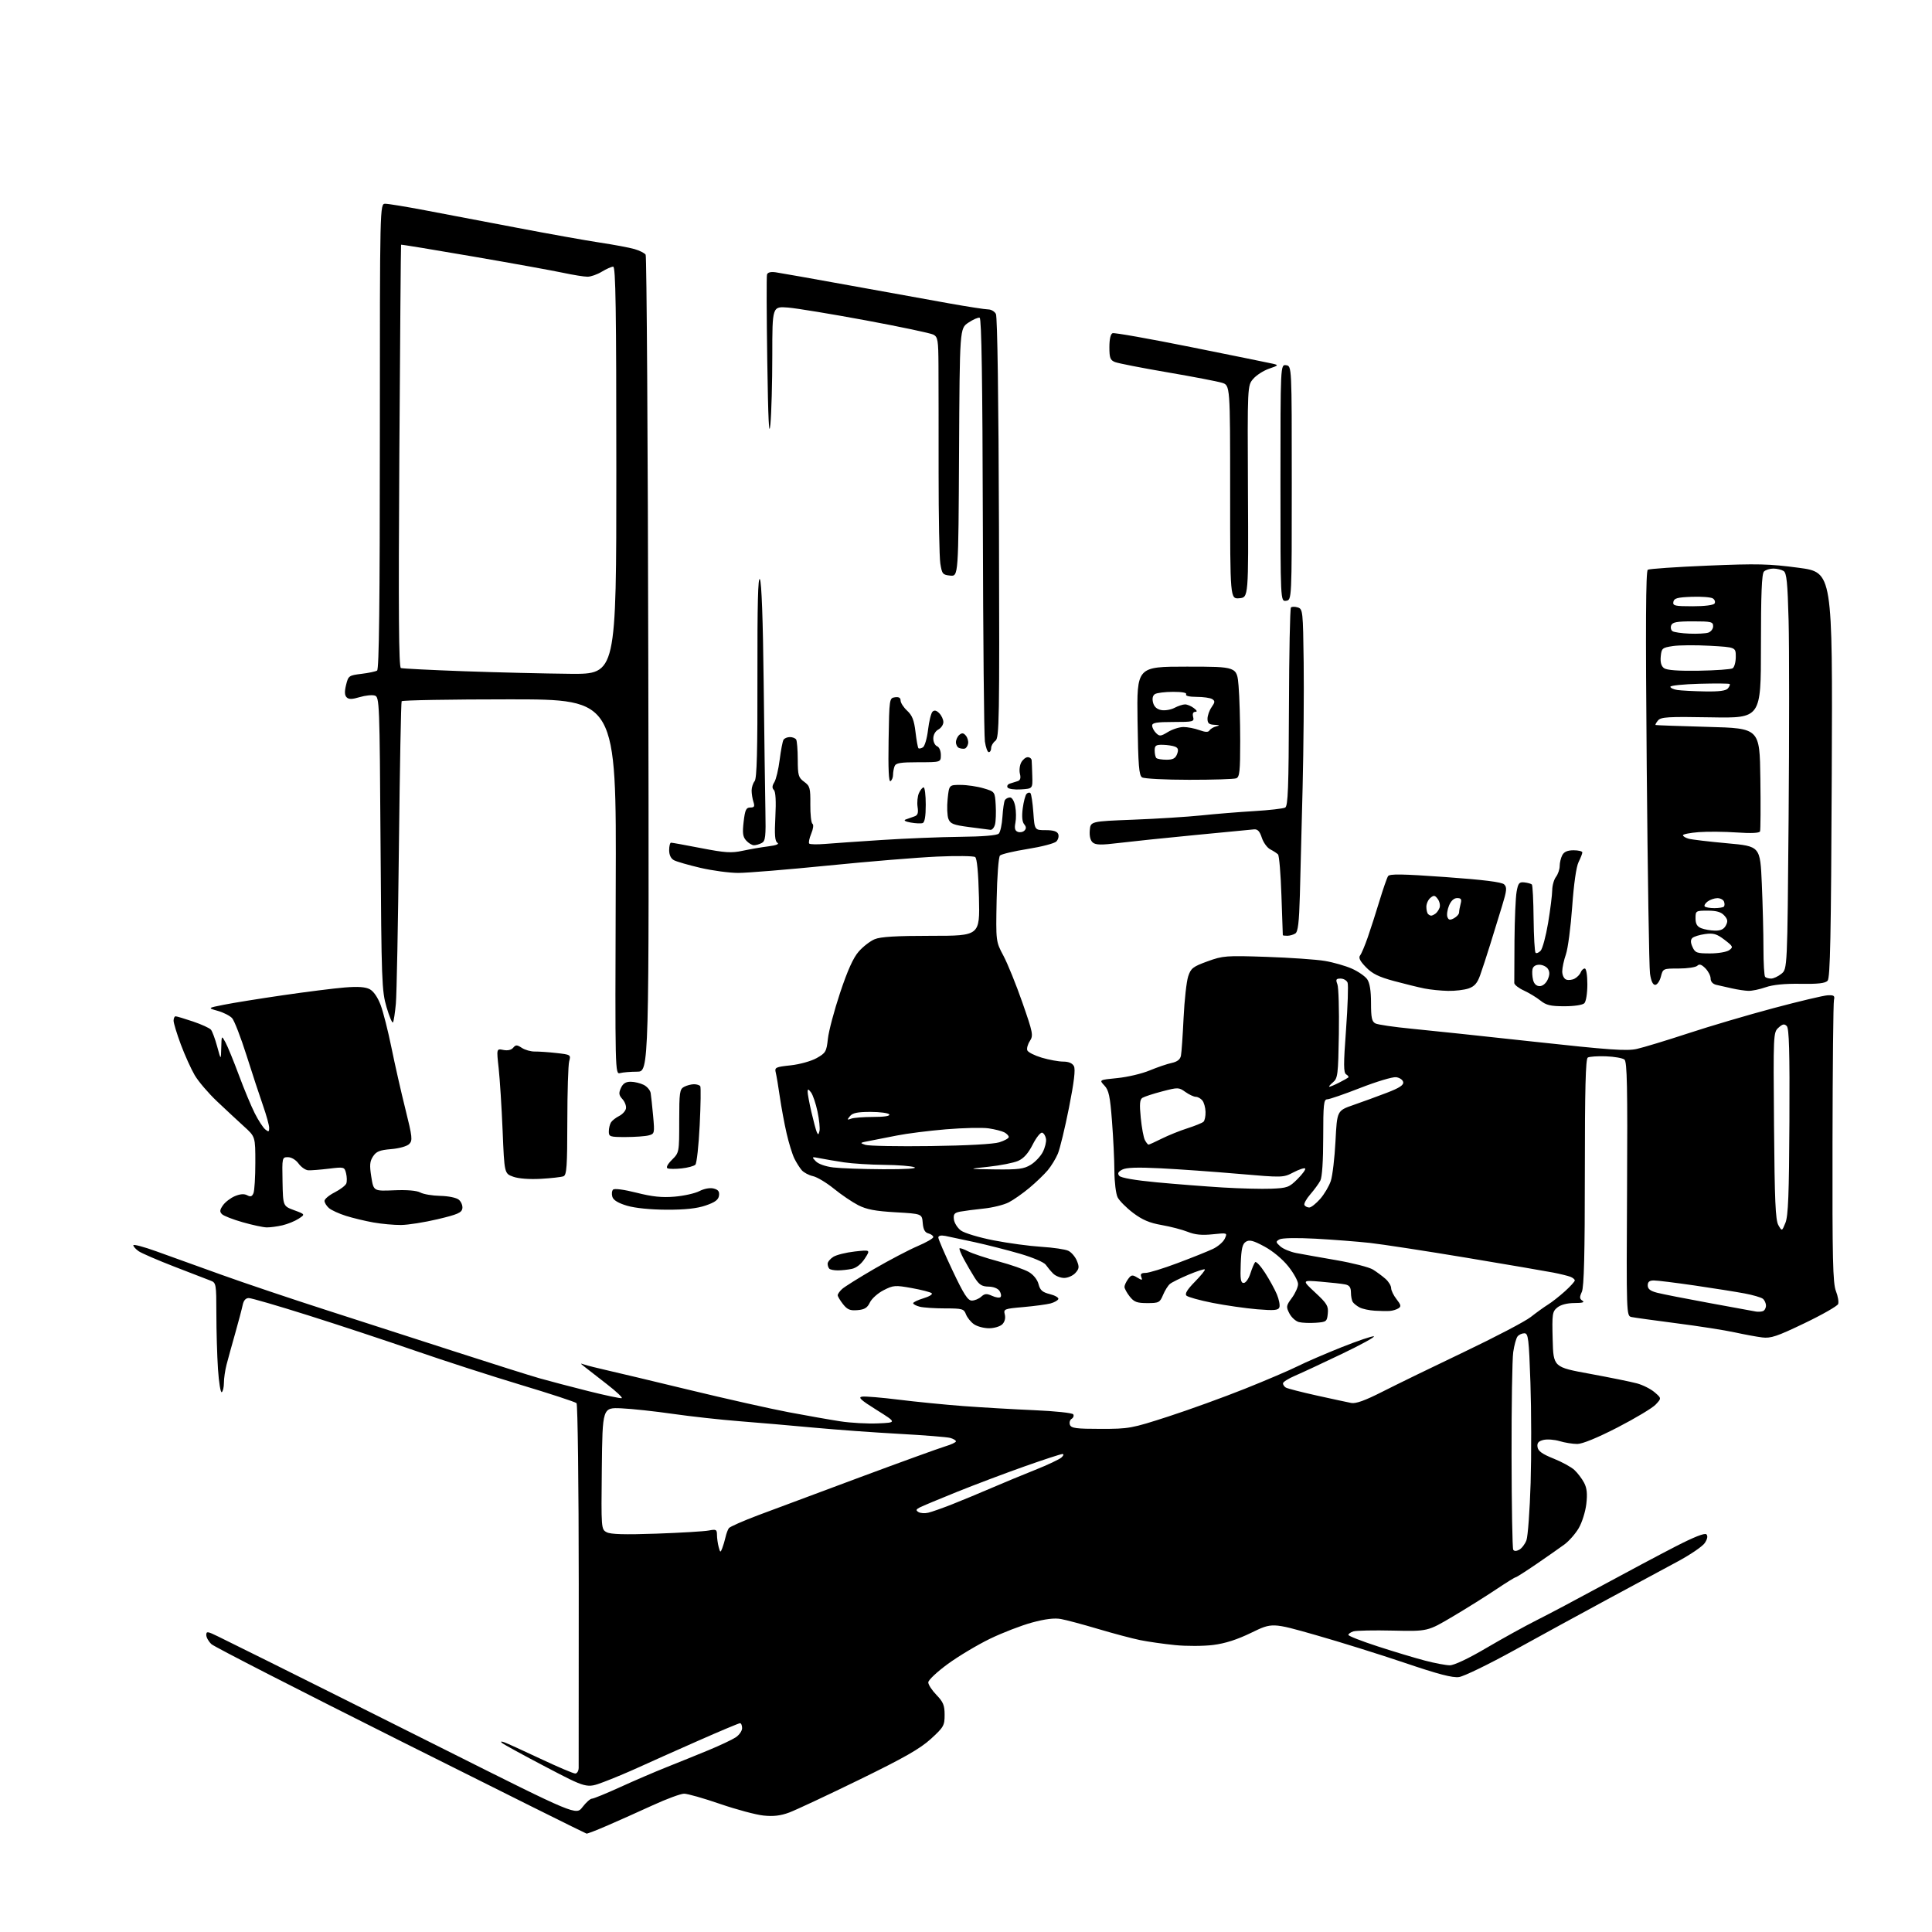 <?xml version="1.0" encoding="UTF-8" standalone="no"?>
<svg 
  version="1.1" 
  xmlns="http://www.w3.org/2000/svg" 
  xmlns:xlink="http://www.w3.org/1999/xlink" 
  xmlns:svg="http://www.w3.org/2000/svg"
  xmlns:rdf="http://www.w3.org/1999/02/22-rdf-syntax-ns#"
  xmlns:cc="http://creativecommons.org/ns#"
  xmlns:dc="http://purl.org/dc/elements/1.1/"
  viewBox="0 0 768 768"
  width="768"
  height="768"
>
<style>svg {background-color: white; }</style>"
<path stroke="none" fill="black" fill-rule="evenodd" d="M233.16,728.89C232.80,728.84 199.57,712.30 159.33,692.14C119.09,671.99 85.22,654.64 84.08,653.60C82.94,652.55 82.00,650.91 82.00,649.95C82.00,648.39 82.47,648.45 86.75,650.55C89.36,651.84 98.92,656.57 108.00,661.07C117.08,665.57 148.02,681.04 176.76,695.45C229.02,721.66 229.02,721.66 231.56,718.33C232.96,716.50 234.64,715.00 235.30,715.00C235.96,714.99 241.00,712.93 246.50,710.42C252.00,707.91 260.32,704.33 265.00,702.47C269.68,700.61 277.17,697.57 281.66,695.72C286.15,693.86 290.99,691.58 292.41,690.65C293.84,689.72 295.00,688.06 295.00,686.98C295.00,685.89 294.63,685.00 294.17,685.00C293.72,685.00 286.18,688.16 277.42,692.03C268.67,695.89 258.12,700.60 254.00,702.49C249.88,704.38 243.51,707.05 239.86,708.41C233.22,710.90 233.22,710.90 216.86,702.32C207.86,697.61 200.05,693.33 199.50,692.81C198.87,692.23 199.24,692.15 200.50,692.60C201.60,693.00 208.08,695.95 214.90,699.16C221.72,702.37 227.91,705.00 228.65,705.00C229.39,705.00 230.01,703.99 230.03,702.75C230.05,701.51 230.06,668.58 230.06,629.57C230.05,590.56 229.65,558.25 229.18,557.78C228.70,557.30 218.67,554.01 206.90,550.47C195.13,546.93 176.28,540.83 165.00,536.92C153.72,533.01 134.66,526.70 122.63,522.91C110.61,519.11 99.93,516.00 98.90,516.00C97.67,516.00 96.85,516.93 96.47,518.75C96.16,520.26 94.82,525.33 93.50,530.00C92.17,534.67 90.62,540.30 90.05,542.50C89.48,544.70 89.01,547.94 89.01,549.69C89.00,551.45 88.62,553.12 88.15,553.41C87.68,553.70 87.01,549.56 86.65,544.22C86.30,538.87 86.01,528.98 86.01,522.23C86.00,510.43 85.91,509.92 83.75,509.09C82.51,508.62 76.03,506.11 69.35,503.53C62.67,500.94 56.25,498.17 55.10,497.36C53.94,496.55 53.00,495.49 53.00,495.01C53.00,494.52 57.16,495.62 62.25,497.46C67.34,499.29 78.92,503.46 88.00,506.73C97.08,510.00 115.97,516.36 130.00,520.87C144.03,525.38 167.20,532.86 181.50,537.49C195.80,542.12 210.65,546.80 214.50,547.90C218.35,548.99 227.07,551.28 233.87,552.99C240.67,554.69 246.64,555.95 247.14,555.79C247.63,555.62 244.99,553.13 241.27,550.25C237.55,547.37 233.60,544.30 232.50,543.42C230.50,541.84 230.50,541.84 232.50,542.50C233.60,542.87 237.43,543.83 241.00,544.64C244.57,545.44 259.43,548.99 274.00,552.51C288.57,556.04 306.35,560.03 313.50,561.38C320.65,562.73 329.88,564.36 334.00,564.99C338.12,565.63 344.87,566.00 349.00,565.82C356.49,565.50 356.49,565.50 348.50,560.50C342.14,556.53 340.96,555.43 342.73,555.18C343.96,555.01 350.49,555.55 357.23,556.39C363.98,557.23 375.57,558.38 383.00,558.94C390.43,559.49 403.14,560.23 411.26,560.58C419.37,560.93 426.29,561.66 426.63,562.22C426.98,562.77 426.68,563.58 425.98,564.01C425.28,564.44 424.99,565.52 425.32,566.40C425.84,567.74 427.83,568.00 437.59,568.00C448.83,568.00 449.80,567.82 464.38,563.10C472.69,560.40 486.40,555.44 494.83,552.07C503.27,548.70 512.72,544.66 515.83,543.10C518.95,541.53 526.80,538.14 533.28,535.55C539.76,532.97 545.55,531.02 546.14,531.21C546.74,531.41 540.99,534.57 533.36,538.22C525.74,541.87 517.36,545.78 514.75,546.89C512.14,548.01 510.00,549.37 510.00,549.91C510.00,550.44 510.50,551.19 511.12,551.57C511.73,551.95 517.24,553.37 523.37,554.73C529.49,556.09 535.69,557.42 537.14,557.70C539.00,558.05 542.66,556.72 549.64,553.17C555.06,550.41 569.62,543.32 582.00,537.42C594.38,531.51 606.30,525.27 608.50,523.53C610.70,521.80 613.77,519.58 615.33,518.61C616.89,517.64 619.93,515.25 622.08,513.31C624.24,511.36 626.00,509.42 626.00,508.99C626.00,508.56 625.21,507.91 624.25,507.54C623.29,507.17 620.25,506.42 617.50,505.88C614.75,505.34 599.23,502.69 583.00,499.98C566.77,497.28 549.45,494.62 544.50,494.07C539.55,493.53 529.83,492.78 522.91,492.40C515.45,492.00 509.62,492.11 508.62,492.67C507.06,493.55 507.08,493.76 508.93,495.44C510.04,496.44 512.87,497.63 515.22,498.09C517.57,498.55 524.80,499.84 531.27,500.95C537.74,502.07 544.27,503.74 545.77,504.67C547.27,505.61 549.51,507.26 550.75,508.36C551.99,509.45 553.00,511.11 553.00,512.04C553.00,512.97 553.97,514.96 555.15,516.46C556.92,518.72 557.06,519.35 555.90,520.08C555.13,520.57 553.60,521.04 552.50,521.12C551.40,521.21 548.70,521.17 546.50,521.03C544.30,520.90 541.60,520.32 540.50,519.75C539.40,519.17 538.17,518.21 537.77,517.60C537.36,517.00 537.02,515.27 537.02,513.77C537.00,511.75 536.42,510.92 534.75,510.58C533.51,510.32 529.12,509.83 525.00,509.49C517.50,508.86 517.50,508.86 522.82,513.81C527.50,518.16 528.11,519.16 527.82,522.13C527.51,525.34 527.30,525.51 523.08,525.82C520.65,525.99 517.62,525.87 516.35,525.55C515.08,525.23 513.37,523.69 512.56,522.12C511.19,519.46 511.25,519.04 513.54,515.94C514.89,514.11 516.00,511.63 516.00,510.44C516.00,509.24 514.25,506.06 512.10,503.38C509.80,500.50 505.91,497.27 502.61,495.50C498.17,493.11 496.67,492.73 495.26,493.61C493.88,494.47 493.44,496.35 493.21,502.36C492.97,508.53 493.20,510.00 494.38,510.00C495.19,510.00 496.38,508.33 497.04,506.25C497.70,504.19 498.56,502.15 498.94,501.73C499.32,501.31 501.08,503.18 502.83,505.89C504.59,508.60 506.72,512.49 507.58,514.53C508.43,516.57 508.87,518.89 508.57,519.69C508.11,520.87 506.50,521.01 499.75,520.46C495.21,520.08 487.26,518.94 482.09,517.93C476.91,516.91 472.20,515.60 471.63,515.03C470.91,514.31 471.94,512.62 474.98,509.52C477.40,507.06 479.18,504.85 478.94,504.61C478.70,504.37 475.80,505.31 472.50,506.69C469.20,508.08 465.87,509.73 465.10,510.36C464.32,510.98 463.08,512.96 462.33,514.75C461.06,517.79 460.66,518.00 456.06,518.00C451.94,518.00 450.81,517.57 449.07,515.37C447.93,513.92 447.00,512.20 447.00,511.56C447.00,510.91 447.65,509.51 448.44,508.44C449.70,506.73 450.14,506.66 452.08,507.85C454.02,509.03 454.22,509.00 453.68,507.60C453.22,506.42 453.67,506.00 455.40,506.00C456.68,506.00 462.42,504.24 468.15,502.08C473.89,499.93 480.21,497.39 482.19,496.45C484.18,495.50 486.29,493.67 486.87,492.38C487.94,490.04 487.94,490.04 482.04,490.65C477.77,491.10 475.03,490.83 472.16,489.68C469.98,488.81 465.30,487.59 461.76,486.97C456.97,486.14 454.09,484.91 450.43,482.15C447.74,480.11 444.97,477.33 444.28,475.97C443.59,474.61 443.01,469.90 442.99,465.50C442.97,461.10 442.54,452.16 442.03,445.63C441.27,435.71 440.77,433.38 439.01,431.51C436.90,429.27 436.90,429.27 444.18,428.55C448.18,428.16 453.94,426.80 456.98,425.53C460.01,424.27 463.96,422.92 465.75,422.54C467.98,422.06 469.14,421.16 469.44,419.67C469.68,418.48 470.16,411.73 470.49,404.67C470.83,397.61 471.65,390.19 472.31,388.17C473.38,384.89 474.18,384.27 480.00,382.15C486.17,379.91 487.35,379.82 503.50,380.37C512.85,380.69 523.26,381.41 526.63,381.98C530.00,382.54 534.82,383.92 537.34,385.03C539.87,386.15 542.62,388.05 543.47,389.25C544.50,390.73 545.00,393.80 545.00,398.69C545.00,404.58 545.33,406.10 546.75,406.83C547.71,407.32 554.12,408.26 561.00,408.92C567.88,409.58 589.78,411.90 609.68,414.08C639.71,417.37 646.68,417.86 650.68,416.96C653.33,416.37 662.48,413.59 671.00,410.79C679.52,407.98 694.83,403.46 705.00,400.75C715.17,398.03 724.85,395.74 726.50,395.65C729.02,395.52 729.42,395.82 729.03,397.50C728.76,398.60 728.50,424.25 728.45,454.50C728.36,500.44 728.59,510.11 729.80,513.20C730.60,515.23 731.00,517.56 730.69,518.37C730.38,519.18 724.36,522.62 717.31,526.00C706.40,531.24 703.91,532.08 700.50,531.65C698.30,531.38 693.35,530.46 689.50,529.62C685.65,528.78 675.30,527.16 666.50,526.03C657.70,524.89 649.60,523.77 648.50,523.53C646.53,523.09 646.50,522.39 646.78,472.69C647.00,432.17 646.80,422.08 645.75,421.20C645.03,420.61 641.71,420.02 638.38,419.90C635.05,419.78 631.80,420.01 631.16,420.40C630.31,420.93 630.00,433.02 630.00,466.01C630.00,498.66 629.67,511.62 628.81,513.52C627.83,515.66 627.88,516.31 629.06,517.06C630.05,517.68 629.05,517.97 625.86,517.98C622.95,517.99 620.42,518.65 619.07,519.75C617.07,521.38 616.94,522.27 617.21,532.48C617.50,543.46 617.50,543.46 632.00,546.11C639.98,547.58 648.41,549.29 650.73,549.92C653.06,550.55 656.21,552.14 657.73,553.45C660.50,555.83 660.50,555.83 658.16,558.33C656.87,559.71 650.05,563.79 643.02,567.42C634.99,571.55 629.02,574.00 626.98,574.00C625.19,574.00 622.03,573.49 619.96,572.87C617.88,572.25 614.99,572.04 613.53,572.40C611.52,572.91 610.95,573.60 611.19,575.23C611.42,576.82 613.06,578.01 617.50,579.78C620.80,581.09 624.56,583.14 625.85,584.34C627.13,585.53 628.87,587.82 629.71,589.43C630.83,591.57 631.06,593.84 630.58,597.90C630.22,600.95 628.87,605.26 627.56,607.47C626.26,609.69 623.71,612.59 621.90,613.93C620.09,615.26 615.11,618.75 610.83,621.68C606.56,624.60 602.80,627.00 602.48,627.00C602.17,627.00 598.67,629.17 594.70,631.83C590.74,634.49 583.01,639.33 577.52,642.58C567.54,648.50 567.54,648.50 553.76,648.19C546.18,648.01 539.08,648.16 537.99,648.50C536.89,648.85 536.00,649.48 536.00,649.90C536.00,650.33 541.29,652.39 547.75,654.49C554.21,656.59 562.65,659.13 566.50,660.13C570.35,661.14 574.77,661.97 576.31,661.98C578.02,661.99 583.74,659.29 590.81,655.12C597.24,651.34 606.26,646.36 610.86,644.05C615.46,641.75 627.16,635.55 636.86,630.28C646.56,625.01 659.64,618.05 665.92,614.82C673.36,610.99 677.68,609.28 678.32,609.92C678.96,610.56 678.74,611.75 677.69,613.35C676.81,614.70 671.90,618.04 666.79,620.78C661.68,623.52 649.17,630.25 639.00,635.75C628.83,641.25 612.17,650.34 602.00,655.96C591.83,661.57 581.92,666.38 580.00,666.65C577.43,667.02 571.73,665.53 558.50,661.04C548.60,657.69 532.67,652.71 523.09,649.98C505.69,645.02 505.69,645.02 497.45,649.02C491.80,651.77 487.03,653.30 482.25,653.90C478.42,654.38 471.61,654.41 467.11,653.95C462.62,653.50 456.37,652.61 453.22,651.97C450.07,651.33 442.55,649.33 436.50,647.53C430.45,645.73 423.80,643.95 421.72,643.58C419.15,643.11 415.46,643.57 410.22,644.99C405.97,646.15 398.45,649.05 393.50,651.45C388.55,653.85 381.01,658.36 376.75,661.47C372.49,664.59 369.00,667.87 369.00,668.77C369.00,669.67 370.46,671.91 372.25,673.76C374.95,676.55 375.50,677.88 375.50,681.68C375.50,685.95 375.13,686.59 370.00,691.27C365.73,695.16 359.36,698.78 341.50,707.50C328.85,713.67 316.36,719.52 313.74,720.50C310.32,721.78 307.45,722.12 303.53,721.71C300.53,721.41 292.74,719.32 286.22,717.08C279.70,714.83 273.27,713.01 271.94,713.02C270.60,713.02 265.00,715.09 259.50,717.61C254.00,720.13 245.97,723.72 241.66,725.59C237.35,727.47 233.53,728.95 233.16,728.89zM287.10,615.45C287.52,614.38 288.11,612.38 288.42,611.00C288.73,609.62 289.32,608.03 289.74,607.46C290.16,606.89 295.45,604.56 301.50,602.28C307.55,600.00 325.77,593.20 342.00,587.18C358.23,581.15 373.41,575.65 375.75,574.95C378.09,574.25 380.00,573.36 380.00,572.96C380.00,572.56 378.99,571.95 377.75,571.60C376.51,571.25 367.40,570.52 357.50,569.98C347.60,569.44 332.30,568.33 323.50,567.51C314.70,566.69 301.43,565.54 294.00,564.96C286.57,564.38 274.65,563.07 267.50,562.04C260.35,561.01 251.12,560.01 247.00,559.83C239.50,559.50 239.50,559.50 239.23,583.71C238.97,607.73 238.98,607.92 241.16,609.09C242.73,609.93 248.33,610.09 260.93,609.65C270.59,609.31 279.96,608.75 281.75,608.40C284.68,607.84 285.00,608.01 285.01,610.14C285.02,611.44 285.32,613.60 285.68,614.95C286.29,617.23 286.39,617.26 287.10,615.45zM603.92,616.04C604.91,615.51 606.20,613.82 606.78,612.29C607.36,610.75 608.11,600.48 608.45,589.45C608.78,578.43 608.74,560.54 608.37,549.70C607.76,532.00 607.51,530.00 605.97,530.00C605.02,530.00 603.80,530.56 603.25,531.25C602.70,531.94 601.93,534.74 601.53,537.49C601.13,540.23 600.83,558.81 600.87,578.78C600.90,598.74 601.20,615.51 601.53,616.04C601.91,616.66 602.77,616.66 603.92,616.04zM368.99,601.33C370.37,601.01 374.65,599.50 378.50,597.98C382.35,596.46 389.32,593.57 394.00,591.55C398.68,589.53 406.55,586.27 411.50,584.30C416.45,582.33 421.16,580.10 421.96,579.36C422.83,578.56 422.97,578.00 422.31,578.00C421.69,578.00 414.95,580.20 407.34,582.89C399.73,585.58 387.65,590.13 380.50,593.01C373.35,595.89 366.65,598.69 365.61,599.23C364.10,600.02 364.00,600.38 365.11,601.07C365.86,601.53 367.61,601.65 368.99,601.33zM393.15,528.00C391.11,528.00 388.42,527.28 387.16,526.40C385.90,525.52 384.47,523.74 383.98,522.45C383.16,520.29 382.53,520.11 375.69,520.11C371.62,520.11 367.10,519.81 365.65,519.45C364.19,519.08 363.00,518.45 363.00,518.05C363.00,517.65 364.86,516.76 367.12,516.08C369.39,515.40 370.85,514.50 370.37,514.08C369.89,513.65 366.33,512.73 362.45,512.03C355.85,510.84 355.14,510.89 351.26,512.87C348.98,514.03 346.53,516.22 345.80,517.74C344.78,519.89 343.68,520.57 340.86,520.80C337.91,521.05 336.83,520.60 335.11,518.42C333.95,516.94 333.00,515.34 333.00,514.87C333.00,514.39 333.79,513.28 334.75,512.40C335.71,511.52 341.45,507.93 347.50,504.41C353.55,500.90 361.31,496.83 364.75,495.36C368.19,493.90 371.00,492.28 371.00,491.76C371.00,491.24 370.12,490.58 369.05,490.30C367.66,489.94 367.02,488.77 366.80,486.15C366.50,482.50 366.50,482.50 356.00,481.90C347.96,481.44 344.48,480.78 341.15,479.08C338.75,477.85 334.40,474.90 331.48,472.52C328.55,470.14 324.82,467.90 323.18,467.54C321.55,467.18 319.54,466.12 318.72,465.19C317.91,464.26 316.57,462.15 315.76,460.50C314.95,458.85 313.56,454.35 312.68,450.50C311.79,446.65 310.59,440.12 309.99,436.00C309.40,431.88 308.67,427.53 308.37,426.34C307.87,424.34 308.31,424.13 314.28,423.49C317.88,423.10 322.44,421.83 324.61,420.62C328.23,418.59 328.54,418.05 329.10,412.94C329.42,409.91 331.61,401.67 333.96,394.62C336.93,385.72 339.18,380.72 341.35,378.26C343.06,376.30 345.92,374.09 347.70,373.35C350.04,372.37 356.29,372.00 370.22,372.00C389.51,372.00 389.51,372.00 389.15,356.75C388.91,346.88 388.38,341.21 387.64,340.69C387.01,340.25 380.20,340.16 372.50,340.51C364.80,340.85 345.31,342.45 329.18,344.07C313.06,345.68 296.99,347.00 293.47,347.00C289.96,347.00 283.20,346.09 278.45,344.99C273.71,343.88 268.97,342.52 267.91,341.95C266.69,341.30 266.00,339.86 266.00,337.96C266.00,336.33 266.34,334.99 266.75,334.98C267.16,334.97 272.55,335.95 278.73,337.15C288.29,339.00 290.75,339.16 295.23,338.19C298.13,337.57 302.71,336.78 305.42,336.44C308.53,336.05 309.86,335.53 309.03,335.02C308.04,334.40 307.84,331.89 308.22,324.66C308.54,318.49 308.33,314.73 307.63,314.03C306.86,313.26 306.91,312.38 307.81,310.94C308.50,309.83 309.45,305.82 309.93,302.03C310.41,298.24 311.09,294.66 311.46,294.07C311.82,293.48 312.96,293.00 314.00,293.00C315.04,293.00 316.15,293.44 316.49,293.98C316.82,294.52 317.11,298.11 317.12,301.95C317.14,308.25 317.39,309.11 319.66,310.77C321.97,312.45 322.18,313.23 322.12,319.76C322.08,323.70 322.46,327.17 322.97,327.48C323.49,327.80 323.28,329.48 322.48,331.39C321.71,333.24 321.35,335.01 321.68,335.34C322.01,335.67 324.80,335.73 327.89,335.48C330.97,335.22 341.15,334.52 350.50,333.91C359.85,333.30 373.89,332.73 381.70,332.65C390.69,332.56 396.31,332.09 397.03,331.37C397.64,330.76 398.30,327.74 398.49,324.67C398.68,321.59 399.12,318.61 399.47,318.04C399.83,317.47 400.75,317.00 401.51,317.00C402.32,317.00 403.19,318.49 403.57,320.54C403.94,322.48 403.97,325.42 403.64,327.07C403.20,329.26 403.46,330.24 404.58,330.67C405.44,331.00 406.63,330.77 407.22,330.18C408.01,329.39 407.98,328.68 407.12,327.64C406.33,326.70 406.14,324.52 406.55,321.35C406.90,318.68 407.59,316.08 408.08,315.57C408.57,315.05 409.26,314.92 409.61,315.28C409.97,315.64 410.49,319.09 410.77,322.96C411.27,330.00 411.27,330.00 415.67,330.00C418.75,330.00 420.24,330.47 420.67,331.58C421.00,332.45 420.65,333.77 419.89,334.52C419.12,335.27 414.00,336.61 408.51,337.48C403.01,338.36 398.06,339.53 397.51,340.09C396.94,340.66 396.36,348.30 396.18,357.68C395.86,374.26 395.86,374.26 398.89,379.94C400.55,383.06 403.94,391.43 406.42,398.54C410.63,410.61 410.82,411.62 409.39,413.81C408.54,415.11 408.08,416.78 408.37,417.53C408.66,418.28 411.25,419.59 414.13,420.45C417.01,421.30 420.84,422.00 422.65,422.00C424.79,422.00 426.27,422.63 426.89,423.80C427.57,425.06 426.98,430.01 424.94,440.31C423.33,448.41 421.34,456.64 420.52,458.60C419.70,460.57 417.88,463.54 416.48,465.21C415.07,466.88 411.81,470.02 409.21,472.19C406.62,474.36 402.93,476.95 401.00,477.95C399.07,478.95 394.57,480.07 391.00,480.43C387.43,480.80 383.24,481.35 381.69,481.64C379.37,482.09 378.94,482.63 379.19,484.74C379.36,486.15 380.62,488.14 382.00,489.16C383.38,490.18 389.23,491.94 395.00,493.06C400.77,494.19 409.32,495.34 414.00,495.63C418.68,495.92 423.48,496.63 424.68,497.21C425.89,497.79 427.41,499.57 428.07,501.16C429.08,503.62 429.00,504.35 427.48,506.03C426.49,507.11 424.49,508.00 423.02,508.00C421.55,508.00 419.58,507.21 418.63,506.25C417.68,505.29 416.37,503.71 415.70,502.75C415.03,501.78 410.54,499.86 405.50,498.39C400.55,496.95 392.45,494.88 387.50,493.79C382.55,492.71 377.26,491.58 375.75,491.29C374.02,490.97 373.00,491.21 373.00,491.94C373.00,492.59 375.54,498.49 378.65,505.06C383.12,514.51 384.72,517.00 386.32,517.00C387.43,517.00 389.11,516.31 390.04,515.46C391.44,514.20 392.21,514.14 394.37,515.12C395.82,515.78 397.33,516.01 397.72,515.61C398.11,515.22 397.94,514.14 397.35,513.20C396.70,512.18 394.94,511.48 392.96,511.45C390.29,511.40 389.22,510.71 387.42,507.87C386.19,505.93 384.26,502.60 383.12,500.48C381.98,498.36 381.22,496.45 381.43,496.24C381.64,496.02 383.19,496.57 384.88,497.44C386.57,498.31 391.99,500.11 396.93,501.43C401.86,502.75 407.29,504.65 408.98,505.65C410.83,506.74 412.38,508.68 412.84,510.48C413.46,512.89 414.37,513.69 417.33,514.43C419.37,514.94 420.89,515.82 420.71,516.38C420.52,516.93 419.12,517.73 417.59,518.14C416.06,518.54 411.21,519.19 406.83,519.58C399.15,520.25 398.87,520.36 399.43,522.56C399.78,523.97 399.40,525.46 398.43,526.43C397.56,527.29 395.19,528.00 393.15,528.00zM700.75,521.21C701.44,520.98 702.00,519.99 702.00,519.02C702.00,518.04 701.44,516.80 700.75,516.27C700.06,515.73 696.80,514.78 693.50,514.16C690.20,513.54 681.29,512.12 673.70,511.01C666.10,509.91 658.79,509.00 657.45,509.00C655.68,509.00 655.00,509.55 655.00,510.96C655.00,512.39 656.02,513.19 658.75,513.89C660.81,514.42 670.15,516.26 679.50,517.97C688.85,519.69 697.17,521.21 698.00,521.36C698.83,521.51 700.06,521.44 700.75,521.21zM333.04,505.00C331.55,505.00 330.03,504.70 329.67,504.33C329.30,503.97 329.00,503.08 329.00,502.36C329.00,501.64 330.01,500.40 331.25,499.62C332.49,498.83 336.32,497.88 339.77,497.49C346.04,496.80 346.04,496.80 343.77,500.30C342.35,502.49 340.42,504.02 338.62,504.40C337.04,504.73 334.53,505.00 333.04,505.00zM709.74,486.08C710.84,483.40 711.18,474.77 711.32,445.88C711.46,417.97 711.20,408.81 710.27,407.88C709.30,406.90 708.61,407.04 706.97,408.53C704.92,410.38 704.90,411.02 705.20,447.45C705.44,477.23 705.78,484.99 706.92,487.00C708.35,489.50 708.35,489.50 709.74,486.08zM106.00,487.91C104.62,487.88 100.35,486.97 96.50,485.87C92.65,484.78 88.94,483.34 88.25,482.66C87.26,481.68 87.34,480.97 88.63,479.12C89.53,477.84 91.66,476.21 93.36,475.49C95.45,474.61 97.06,474.49 98.25,475.13C99.60,475.86 100.21,475.65 100.76,474.29C101.17,473.31 101.50,467.86 101.50,462.18C101.50,451.86 101.50,451.86 97.00,447.78C94.53,445.54 89.69,441.04 86.26,437.79C82.82,434.54 78.84,429.87 77.40,427.41C75.96,424.95 73.48,419.47 71.89,415.22C70.31,410.97 69.01,406.71 69.00,405.75C69.00,404.79 69.36,404.00 69.81,404.00C70.25,404.00 73.37,404.93 76.74,406.07C80.11,407.21 83.31,408.67 83.86,409.33C84.40,409.98 85.51,412.99 86.33,416.01C87.82,421.50 87.82,421.50 87.95,416.50C88.08,411.50 88.08,411.50 89.64,414.38C90.50,415.97 92.89,421.82 94.96,427.38C97.02,432.95 99.87,439.78 101.28,442.56C102.69,445.35 104.55,448.21 105.42,448.94C106.76,450.05 107.00,449.96 107.00,448.37C107.01,447.34 105.91,443.35 104.56,439.50C103.21,435.65 100.25,426.65 97.99,419.51C95.72,412.36 93.15,405.72 92.28,404.75C91.40,403.78 88.84,402.47 86.59,401.84C82.50,400.69 82.50,400.69 89.00,399.40C92.58,398.68 103.15,396.98 112.50,395.62C121.85,394.26 132.88,392.87 137.00,392.54C142.28,392.11 145.23,392.31 146.98,393.23C148.50,394.04 150.16,396.44 151.31,399.52C152.34,402.26 154.28,409.90 155.62,416.50C156.96,423.10 159.44,434.06 161.14,440.85C163.93,452.04 164.07,453.36 162.66,454.77C161.77,455.66 158.68,456.53 155.49,456.79C150.94,457.17 149.58,457.72 148.29,459.69C146.99,461.66 146.86,463.19 147.60,467.81C148.50,473.50 148.50,473.50 156.64,473.16C161.80,472.94 165.62,473.26 167.08,474.04C168.34,474.72 171.92,475.32 175.03,475.38C178.28,475.45 181.42,476.10 182.39,476.91C183.33,477.69 183.96,479.24 183.80,480.36C183.55,482.06 181.89,482.78 174.00,484.65C168.78,485.89 162.22,486.93 159.43,486.95C156.65,486.98 151.70,486.53 148.43,485.95C145.17,485.37 140.25,484.19 137.50,483.32C134.75,482.45 131.71,481.06 130.75,480.22C129.79,479.38 129.00,478.09 129.00,477.37C129.00,476.64 130.82,475.11 133.05,473.98C135.28,472.84 137.35,471.25 137.66,470.45C137.96,469.65 137.92,467.83 137.57,466.40C136.93,463.86 136.81,463.83 130.71,464.57C127.29,464.98 123.61,465.27 122.52,465.21C121.43,465.14 119.71,463.94 118.69,462.54C117.61,461.06 115.85,460.00 114.47,460.00C112.14,460.00 112.12,460.12 112.31,469.72C112.50,479.44 112.50,479.44 116.93,481.08C121.36,482.72 121.36,482.72 118.70,484.46C117.24,485.42 114.35,486.59 112.27,487.08C110.20,487.56 107.38,487.93 106.00,487.91zM265.00,480.88C258.58,480.85 252.47,480.24 249.28,479.30C245.80,478.27 243.85,477.10 243.43,475.78C243.08,474.69 243.21,473.39 243.70,472.90C244.24,472.36 248.02,472.86 253.02,474.12C259.32,475.72 263.13,476.11 268.14,475.69C271.83,475.38 276.28,474.39 278.03,473.48C279.92,472.51 282.22,472.09 283.67,472.45C285.50,472.91 286.05,473.64 285.81,475.29C285.58,476.94 284.24,477.93 280.50,479.21C277.00,480.40 272.36,480.90 265.00,480.88zM520.46,480.00C521.19,480.00 523.14,478.46 524.79,476.59C526.44,474.71 528.34,471.49 529.02,469.43C529.70,467.37 530.54,460.25 530.88,453.60C531.50,441.51 531.50,441.51 538.00,439.25C541.58,438.01 547.56,435.83 551.30,434.39C556.30,432.47 558.02,431.35 557.79,430.14C557.62,429.24 556.34,428.37 554.95,428.20C553.55,428.04 547.18,429.95 540.78,432.45C534.39,434.95 528.44,437.00 527.58,437.00C526.21,437.00 526.00,439.02 526.00,452.07C526.00,461.46 525.57,467.95 524.85,469.32C524.22,470.52 522.41,472.99 520.83,474.81C519.25,476.63 518.22,478.54 518.54,479.06C518.86,479.58 519.72,480.00 520.46,480.00zM505.36,472.53C511.73,472.27 512.47,472.00 515.81,468.66C517.78,466.68 519.14,464.81 518.82,464.49C518.50,464.17 516.41,464.86 514.16,466.03C510.11,468.14 509.97,468.15 492.29,466.62C482.51,465.77 468.61,464.78 461.41,464.42C452.07,463.95 447.68,464.10 446.09,464.95C444.44,465.84 444.14,466.47 444.93,467.42C445.59,468.21 451.23,469.19 459.75,469.99C467.31,470.70 479.12,471.62 486.00,472.04C492.88,472.46 501.59,472.68 505.36,472.53zM215.00,468.60C210.42,468.85 206.14,468.53 204.00,467.76C200.50,466.50 200.50,466.50 199.80,449.50C199.41,440.15 198.70,428.97 198.23,424.66C197.36,416.82 197.36,416.82 200.09,417.37C201.81,417.71 203.26,417.39 204.00,416.49C205.02,415.27 205.50,415.28 207.46,416.56C208.71,417.38 211.03,418.03 212.61,418.00C214.20,417.98 218.08,418.24 221.24,418.60C226.85,419.23 226.96,419.30 226.26,421.87C225.86,423.32 225.53,434.06 225.52,445.74C225.50,463.67 225.27,467.07 224.00,467.58C223.18,467.91 219.12,468.37 215.00,468.60zM270.96,464.46C268.51,464.73 265.99,464.71 265.37,464.43C264.68,464.12 265.36,462.79 267.12,461.03C269.99,458.17 270.00,458.10 270.00,445.61C270.00,434.24 270.18,432.97 271.93,432.04C273.00,431.47 274.77,431.00 275.88,431.00C276.98,431.00 278.10,431.36 278.37,431.79C278.64,432.23 278.54,439.20 278.14,447.28C277.74,455.37 276.97,462.43 276.42,462.98C275.87,463.53 273.41,464.20 270.96,464.46zM351.00,464.79C359.91,464.83 364.73,464.53 363.50,464.00C362.40,463.53 357.00,463.10 351.50,463.05C346.00,463.00 338.80,462.55 335.50,462.05C332.20,461.55 327.93,460.82 326.00,460.44C322.62,459.77 322.56,459.81 324.26,461.60C325.31,462.70 328.13,463.70 331.26,464.08C334.14,464.43 343.02,464.75 351.00,464.79zM395.50,464.85C404.82,464.97 406.99,464.69 409.70,463.04C411.46,461.97 413.63,459.69 414.51,457.98C415.40,456.26 415.98,453.92 415.81,452.76C415.64,451.60 414.96,450.48 414.30,450.26C413.64,450.04 411.94,452.16 410.52,454.97C408.73,458.49 406.94,460.50 404.72,461.47C402.95,462.25 397.68,463.29 393.00,463.79C384.50,464.70 384.50,464.70 395.50,464.85zM370.00,455.58C384.34,455.39 394.96,454.80 397.25,454.08C399.31,453.44 401.00,452.49 401.00,451.99C401.00,451.48 400.21,450.65 399.25,450.13C398.29,449.62 395.48,448.90 393.00,448.54C390.52,448.17 382.88,448.35 376.00,448.92C369.12,449.50 360.35,450.61 356.50,451.39C352.65,452.16 347.70,453.14 345.50,453.55C341.77,454.25 341.67,454.35 344.00,455.10C345.38,455.54 357.07,455.76 370.00,455.58zM456.57,455.00C456.84,455.00 459.19,453.94 461.78,452.64C464.38,451.34 468.98,449.48 472.00,448.52C475.02,447.55 477.91,446.38 478.40,445.92C478.90,445.47 479.27,443.69 479.22,441.98C479.17,440.26 478.60,438.22 477.94,437.43C477.29,436.64 476.12,436.00 475.34,436.00C474.56,436.00 472.70,435.13 471.21,434.07C468.59,432.20 468.28,432.20 462.00,433.84C458.43,434.77 454.89,435.93 454.13,436.40C453.08,437.07 452.92,438.86 453.47,444.35C453.85,448.25 454.59,452.24 455.12,453.22C455.64,454.20 456.29,455.00 456.57,455.00zM248.75,451.99C242.41,452.00 242.00,451.86 242.02,449.75C242.02,448.51 242.41,446.90 242.88,446.16C243.35,445.42 244.80,444.29 246.11,443.63C247.41,442.98 248.64,441.64 248.83,440.65C249.02,439.66 248.39,437.98 247.43,436.92C246.00,435.34 245.89,434.55 246.82,432.50C247.64,430.70 248.74,430.00 250.73,430.01C252.25,430.02 254.58,430.59 255.91,431.26C257.24,431.94 258.47,433.40 258.65,434.50C258.83,435.60 259.27,439.69 259.63,443.60C260.25,450.48 260.19,450.72 257.88,451.33C256.57,451.69 252.46,451.98 248.75,451.99zM325.76,449.59C326.00,448.55 325.65,445.06 324.97,441.85C324.29,438.64 323.13,435.22 322.40,434.26C321.32,432.84 321.06,432.79 321.05,434.00C321.04,434.82 321.71,438.43 322.53,442.00C323.36,445.57 324.32,449.18 324.67,450.00C325.19,451.21 325.40,451.13 325.76,449.59zM338.33,444.69C339.34,444.31 343.30,444.00 347.14,444.00C351.54,444.00 353.89,443.63 353.50,443.00C353.16,442.45 349.81,442.00 346.06,442.00C340.88,442.00 338.92,442.40 337.87,443.69C336.66,445.17 336.72,445.29 338.33,444.69zM528.44,432.00C528.80,432.00 530.54,431.27 532.30,430.37C534.06,429.48 535.71,428.55 535.97,428.32C536.23,428.08 535.85,427.53 535.13,427.08C534.05,426.41 534.04,423.24 535.07,409.27C535.75,399.92 536.03,391.53 535.69,390.63C535.34,389.73 534.10,389.00 532.91,389.00C531.10,389.00 530.90,389.35 531.63,391.25C532.11,392.49 532.37,401.38 532.22,411.00C531.95,427.30 531.79,428.62 529.86,430.25C528.71,431.21 528.08,432.00 528.44,432.00zM246.50,426.57C244.51,427.10 244.50,426.68 244.76,352.55C245.03,278.00 245.03,278.00 202.57,278.00C179.22,278.00 159.91,278.34 159.66,278.75C159.41,279.16 158.93,304.93 158.58,336.00C158.24,367.07 157.69,395.43 157.36,399.00C157.03,402.57 156.52,405.90 156.23,406.40C155.94,406.89 154.79,404.19 153.67,400.40C151.76,393.89 151.63,390.18 151.27,335.30C150.91,279.13 150.83,277.08 148.99,276.50C147.95,276.17 145.25,276.44 143.01,277.11C139.94,278.03 138.65,278.05 137.79,277.19C136.98,276.38 136.92,274.90 137.57,272.27C138.46,268.64 138.69,268.48 143.65,267.87C146.48,267.53 149.29,266.94 149.90,266.56C150.69,266.08 151.00,239.65 151.00,173.44C151.00,81.00 151.00,81.00 153.16,81.00C154.35,81.00 161.43,82.16 168.91,83.58C176.38,84.99 192.85,88.13 205.50,90.54C218.15,92.96 233.00,95.61 238.50,96.44C244.00,97.27 250.17,98.42 252.21,99.01C254.26,99.60 256.26,100.61 256.66,101.26C257.06,101.91 257.54,175.25 257.71,264.22C258.03,426.00 258.03,426.00 253.26,426.01C250.64,426.02 247.60,426.27 246.50,426.57zM621.88,400.00C616.38,400.00 614.64,399.59 612.33,397.73C610.77,396.48 607.81,394.69 605.75,393.74C603.69,392.80 601.98,391.46 601.95,390.77C601.93,390.07 601.97,382.52 602.03,374.00C602.10,365.48 602.48,356.70 602.87,354.50C603.49,351.03 603.91,350.54 605.98,350.77C607.30,350.92 608.63,351.30 608.94,351.60C609.25,351.91 609.56,358.00 609.63,365.13C609.71,372.26 610.05,378.39 610.41,378.74C610.76,379.09 611.66,378.73 612.42,377.94C613.17,377.15 614.51,372.17 615.40,366.88C616.28,361.58 617.01,355.73 617.03,353.88C617.05,352.02 617.72,349.63 618.53,348.56C619.34,347.49 620.00,345.55 620.00,344.24C620.00,342.94 620.47,341.00 621.04,339.93C621.75,338.59 623.13,338.00 625.54,338.00C627.44,338.00 629.00,338.38 629.00,338.85C629.00,339.31 628.33,341.04 627.51,342.68C626.59,344.52 625.62,351.33 624.97,360.43C624.39,368.55 623.27,377.06 622.48,379.35C621.68,381.63 621.02,384.69 621.01,386.14C621.01,387.63 621.69,389.05 622.57,389.39C623.44,389.72 624.96,389.56 625.95,389.02C626.95,388.49 628.03,387.37 628.35,386.53C628.67,385.69 629.40,385.00 629.97,385.00C630.57,385.00 631.00,387.64 631.00,391.30C631.00,394.87 630.48,398.12 629.80,398.80C629.10,399.50 625.77,400.00 621.88,400.00zM575.60,393.89C572.80,393.83 568.60,393.41 566.28,392.95C563.96,392.49 558.50,391.15 554.15,389.98C548.07,388.34 545.49,387.07 542.97,384.46C540.60,382.03 539.96,380.72 540.67,379.79C541.22,379.08 542.60,375.80 543.74,372.50C544.89,369.20 546.98,362.68 548.40,358.00C549.82,353.32 551.34,348.95 551.78,348.28C552.40,347.33 557.35,347.41 574.54,348.64C589.65,349.72 596.94,350.63 597.91,351.55C599.11,352.70 599.00,353.93 597.08,360.19C595.85,364.21 593.73,371.10 592.36,375.50C590.99,379.90 589.20,385.38 588.38,387.67C587.26,390.81 586.13,392.11 583.80,392.92C582.10,393.51 578.41,393.95 575.60,393.89zM695.00,393.88C693.62,393.84 690.70,393.40 688.50,392.90C686.30,392.41 683.49,391.77 682.25,391.49C680.85,391.16 680.00,390.21 680.00,388.98C680.00,387.89 679.05,386.06 677.90,384.90C676.37,383.37 675.50,383.10 674.70,383.90C674.10,384.50 670.78,385.00 667.33,385.00C661.09,385.00 661.05,385.02 660.22,388.25C659.75,390.04 658.73,391.50 657.95,391.50C657.02,391.50 656.31,389.93 655.90,387.00C655.55,384.52 654.97,347.55 654.60,304.83C654.11,248.45 654.22,226.98 655.03,226.48C655.64,226.11 666.34,225.37 678.82,224.85C698.62,224.02 703.21,224.13 715.00,225.70C728.50,227.50 728.50,227.50 728.15,308.00C727.87,372.56 727.54,388.77 726.49,389.87C725.54,390.87 722.61,391.20 715.72,391.08C709.44,390.98 704.78,391.44 701.87,392.45C699.47,393.29 696.38,393.93 695.00,393.88zM612.04,392.00C613.22,392.00 614.52,390.94 615.22,389.42C616.05,387.59 616.09,386.36 615.34,385.17C614.76,384.25 613.21,383.50 611.90,383.50C610.40,383.50 609.40,384.17 609.18,385.33C608.98,386.34 609.10,388.25 609.43,389.58C609.82,391.13 610.76,392.00 612.04,392.00zM704.06,389.00C705.00,389.00 706.84,388.14 708.14,387.09C710.50,385.18 710.50,385.18 711.00,325.34C711.27,292.43 711.27,257.04 711.00,246.71C710.59,231.48 710.22,227.74 709.00,226.98C708.17,226.46 706.35,226.02 704.95,226.02C703.55,226.01 701.86,226.54 701.20,227.20C700.32,228.08 700.00,236.08 700.00,256.95C700.00,285.50 700.00,285.50 680.21,285.15C663.00,284.84 660.24,285.01 659.08,286.40C658.35,287.28 657.92,288.09 658.13,288.20C658.33,288.31 667.73,288.64 679.00,288.95C699.50,289.50 699.50,289.50 699.77,309.47C699.92,320.46 699.86,329.91 699.64,330.49C699.38,331.16 696.15,331.32 690.37,330.92C685.49,330.58 678.69,330.53 675.25,330.79C671.81,331.06 669.00,331.61 669.00,332.02C669.00,332.43 670.01,333.05 671.25,333.40C672.49,333.75 679.40,334.57 686.60,335.22C699.71,336.40 699.71,336.40 700.35,351.36C700.71,359.59 701.00,371.12 701.00,376.99C701.00,382.86 701.30,387.97 701.67,388.33C702.03,388.70 703.11,389.00 704.06,389.00zM679.79,379.00C683.01,379.00 686.42,378.42 687.41,377.69C689.06,376.48 688.92,376.18 685.51,373.57C682.43,371.23 681.15,370.85 677.79,371.30C675.57,371.60 673.28,372.32 672.71,372.89C671.97,373.63 672.00,374.71 672.81,376.47C673.85,378.76 674.52,379.00 679.79,379.00zM511.75,371.98C510.79,371.99 509.97,371.89 509.94,371.75C509.91,371.61 509.66,364.52 509.39,356.00C509.11,347.48 508.50,340.11 508.03,339.63C507.55,339.16 506.17,338.26 504.95,337.63C503.73,337.01 502.22,334.93 501.59,333.00C500.76,330.44 499.92,329.55 498.47,329.69C497.39,329.79 486.82,330.81 475.00,331.95C463.18,333.09 449.55,334.51 444.71,335.10C437.84,335.95 435.60,335.91 434.41,334.93C433.45,334.13 433.01,332.37 433.20,330.09C433.50,326.50 433.50,326.50 450.50,325.84C459.85,325.48 472.00,324.71 477.50,324.14C483.00,323.56 492.45,322.79 498.50,322.43C504.55,322.07 510.12,321.43 510.88,321.02C512.00,320.41 512.27,313.24 512.38,281.22C512.44,259.74 512.80,241.86 513.17,241.49C513.55,241.12 514.77,241.11 515.91,241.47C517.88,242.10 517.97,242.93 518.23,263.31C518.38,274.97 518.19,297.32 517.81,313.00C517.44,328.68 516.94,347.96 516.72,355.85C516.41,366.73 515.97,370.41 514.90,371.08C514.13,371.57 512.71,371.98 511.75,371.98zM681.71,369.94C683.99,369.98 685.26,369.39 686.04,367.92C686.93,366.25 686.81,365.45 685.42,363.92C684.17,362.53 682.35,362.00 678.85,362.00C674.12,362.00 674.00,362.07 674.00,365.03C674.00,367.24 674.61,368.31 676.25,368.97C677.49,369.47 679.95,369.90 681.71,369.94zM577.99,365.01C579.09,364.41 580.01,363.38 580.01,362.71C580.02,362.05 580.30,360.49 580.63,359.25C581.11,357.47 580.82,357.00 579.24,357.00C577.97,357.00 576.79,358.08 576.01,359.98C575.33,361.62 575.04,363.67 575.37,364.53C575.84,365.76 576.40,365.86 577.99,365.01zM568.92,363.98C569.24,363.98 569.98,363.64 570.57,363.23C571.16,362.83 571.92,361.76 572.25,360.85C572.59,359.94 572.27,358.38 571.54,357.38C570.42,355.85 569.97,355.78 568.61,356.91C567.72,357.64 567.00,359.24 567.00,360.46C567.00,361.67 567.30,362.97 567.67,363.33C568.03,363.70 568.60,363.99 568.92,363.98zM681.50,361.00C683.24,361.00 684.94,360.73 685.26,360.40C685.59,360.07 685.62,359.17 685.32,358.40C685.03,357.63 683.82,357.01 682.64,357.03C681.46,357.05 679.72,357.66 678.77,358.38C677.81,359.11 677.32,359.99 677.68,360.35C678.04,360.71 679.76,361.00 681.50,361.00zM299.72,336.00C298.94,336.00 297.55,335.16 296.63,334.14C295.28,332.65 295.08,331.18 295.61,326.64C296.17,321.91 296.59,321.00 298.25,321.00C299.86,321.00 300.09,320.57 299.50,318.75C299.10,317.51 298.78,315.48 298.78,314.23C298.79,312.98 299.33,311.31 299.98,310.52C300.86,309.46 301.15,298.59 301.09,268.79C301.04,240.09 301.32,229.01 302.07,230.27C302.74,231.40 303.29,246.33 303.57,271.27C303.82,292.85 304.13,315.83 304.26,322.35C304.47,332.59 304.27,334.32 302.82,335.10C301.89,335.59 300.50,336.00 299.72,336.00zM393.73,329.87C393.05,329.79 389.21,329.30 385.19,328.76C378.93,327.94 377.75,327.46 377.00,325.50C376.52,324.23 376.38,320.68 376.70,317.60C377.28,312.00 377.28,312.00 381.89,312.02C384.43,312.02 388.52,312.63 391.00,313.37C395.50,314.71 395.50,314.71 395.81,320.05C395.98,322.99 395.86,326.43 395.54,327.70C395.22,328.96 394.41,329.94 393.73,329.87zM366.75,327.19C366.06,327.42 363.93,327.32 362.00,326.97C359.86,326.59 359.08,326.12 360.00,325.77C360.82,325.45 362.34,324.92 363.36,324.58C364.82,324.11 365.12,323.27 364.75,320.74C364.49,318.96 364.73,316.49 365.30,315.25C365.86,314.01 366.70,313.00 367.16,313.00C367.62,313.00 368.00,316.10 368.00,319.89C368.00,324.52 367.59,326.92 366.75,327.19zM405.84,313.80C403.28,313.97 400.89,313.63 400.53,313.04C400.17,312.46 400.58,311.76 401.44,311.49C402.30,311.22 403.69,310.78 404.52,310.52C405.58,310.19 405.86,309.30 405.44,307.62C405.10,306.28 405.33,304.24 405.95,303.09C406.57,301.94 407.73,301.00 408.54,301.00C409.34,301.00 410.05,301.56 410.10,302.25C410.16,302.94 410.27,305.75 410.35,308.50C410.50,313.50 410.50,313.50 405.84,313.80zM353.98,310.52C353.29,310.94 353.04,305.62 353.23,294.32C353.50,277.73 353.53,277.50 355.75,277.18C357.29,276.96 358.00,277.37 358.00,278.48C358.00,279.37 359.17,281.18 360.60,282.51C362.62,284.37 363.37,286.29 363.92,290.94C364.31,294.25 364.84,297.17 365.09,297.43C365.35,297.68 366.15,297.53 366.87,297.08C367.60,296.63 368.51,293.50 368.91,290.11C369.31,286.73 370.11,283.49 370.68,282.92C371.41,282.19 372.23,282.37 373.36,283.51C374.26,284.41 375.00,285.99 375.00,287.04C375.00,288.08 374.10,289.41 373.00,290.00C371.82,290.63 371.00,292.09 371.00,293.57C371.00,294.94 371.68,296.32 372.50,296.64C373.36,296.97 374.00,298.46 374.00,300.11C374.00,303.00 374.00,303.00 365.11,303.00C357.92,303.00 356.10,303.30 355.61,304.58C355.27,305.45 355.00,307.00 355.00,308.02C355.00,309.05 354.54,310.17 353.98,310.52zM472.67,309.98C463.23,309.98 454.82,309.54 454.00,309.02C452.76,308.24 452.45,304.36 452.19,286.54C451.89,265.00 451.89,265.00 471.80,265.00C491.71,265.00 491.71,265.00 492.35,272.65C492.71,276.86 493.00,286.71 493.00,294.54C493.00,306.61 492.76,308.88 491.42,309.39C490.55,309.73 482.11,309.99 472.67,309.98zM463.70,302.00C466.27,302.00 467.26,301.47 467.91,299.75C468.54,298.07 468.34,297.33 467.13,296.82C466.23,296.45 464.04,296.11 462.25,296.07C459.49,296.01 459.00,296.35 459.00,298.33C459.00,299.62 459.30,300.97 459.67,301.33C460.03,301.70 461.85,302.00 463.70,302.00zM393.06,299.00C392.54,299.00 391.85,297.09 391.51,294.75C391.17,292.41 390.80,253.64 390.70,208.58C390.56,151.53 390.18,126.56 389.43,126.31C388.84,126.11 386.82,127.00 384.93,128.27C381.50,130.58 381.50,130.58 381.24,179.85C380.98,229.13 380.98,229.13 377.74,228.81C374.74,228.52 374.45,228.17 373.79,224.00C373.41,221.53 373.10,205.32 373.11,188.00C373.12,170.68 373.10,151.45 373.06,145.29C373.01,135.21 372.80,133.96 371.04,133.02C369.97,132.45 357.93,129.90 344.29,127.37C330.66,124.84 316.69,122.54 313.25,122.26C307.00,121.77 307.00,121.77 307.00,141.23C307.00,151.94 306.66,164.25 306.25,168.60C305.71,174.30 305.36,167.30 305.00,143.50C304.73,125.35 304.68,109.90 304.89,109.16C305.15,108.27 306.35,107.96 308.39,108.25C310.10,108.49 323.20,110.82 337.50,113.41C351.80,116.01 369.64,119.23 377.14,120.57C384.64,121.91 391.71,123.00 392.85,123.00C394.00,123.00 395.36,123.81 395.89,124.80C396.48,125.89 396.95,159.04 397.11,209.93C397.34,286.99 397.23,293.36 395.68,294.49C394.76,295.17 394.00,296.46 394.00,297.36C394.00,298.26 393.58,299.00 393.06,299.00zM383.50,297.58C382.95,297.72 381.94,297.61 381.25,297.33C380.56,297.06 380.00,296.03 380.00,295.04C380.00,294.05 380.62,292.73 381.37,292.11C382.41,291.25 383.03,291.33 383.95,292.44C384.62,293.24 385.02,294.68 384.83,295.62C384.65,296.56 384.05,297.45 383.50,297.58zM464.29,290.97C466.05,289.89 468.82,289.01 470.43,289.00C472.04,289.00 474.88,289.55 476.73,290.22C479.18,291.10 480.30,291.14 480.80,290.34C481.19,289.73 482.40,289.01 483.50,288.73C485.03,288.35 484.86,288.20 482.75,288.12C480.59,288.02 480.00,287.51 480.00,285.72C480.00,284.47 480.73,282.40 481.63,281.11C483.00,279.16 483.04,278.64 481.88,277.91C481.12,277.42 478.34,277.02 475.69,277.02C472.74,277.01 471.12,276.61 471.50,276.00C471.89,275.38 469.93,275.01 466.31,275.02C463.11,275.02 459.88,275.43 459.11,275.91C458.22,276.47 457.95,277.67 458.35,279.27C458.77,280.93 459.86,281.93 461.60,282.26C463.04,282.54 465.41,282.15 466.86,281.39C468.31,280.63 470.20,280.01 471.06,280.01C471.92,280.00 473.49,280.66 474.56,281.47C475.85,282.44 476.04,282.95 475.13,282.97C474.26,282.99 473.96,283.73 474.29,285.00C474.78,286.88 474.32,287.00 466.41,287.00C459.79,287.00 458.00,287.30 458.00,288.43C458.00,289.21 458.69,290.55 459.54,291.39C460.92,292.77 461.39,292.73 464.29,290.97zM677.63,274.85C683.36,274.96 686.08,274.60 686.87,273.66C687.48,272.92 687.80,272.13 687.58,271.91C687.36,271.68 681.96,271.64 675.59,271.81C669.21,271.98 664.00,272.51 664.00,272.99C664.00,273.47 665.24,274.05 666.75,274.28C668.26,274.51 673.16,274.77 677.63,274.85zM226.75,267.85C245.00,268.00 245.00,268.00 245.00,187.00C245.00,122.86 244.74,106.00 243.75,106.00C243.06,106.01 241.03,106.91 239.23,108.00C237.43,109.10 234.87,110.00 233.54,110.00C232.22,110.00 227.84,109.30 223.82,108.44C219.79,107.58 203.70,104.66 188.05,101.97C172.41,99.27 159.53,97.16 159.43,97.28C159.34,97.40 159.03,135.22 158.74,181.33C158.36,243.41 158.52,265.26 159.36,265.56C159.99,265.78 171.30,266.35 184.50,266.83C197.70,267.30 216.71,267.76 226.75,267.85zM675.31,266.62C682.01,266.51 688.06,266.08 688.75,265.66C689.44,265.23 690.00,263.17 690.00,261.09C690.00,257.29 690.00,257.29 679.75,256.71C674.11,256.39 667.48,256.44 665.00,256.82C660.76,257.46 660.48,257.70 660.17,260.96C659.95,263.30 660.37,264.80 661.48,265.61C662.58,266.41 667.14,266.75 675.31,266.62zM671.58,251.88C674.61,252.01 677.97,251.83 679.04,251.49C680.12,251.14 681.00,250.00 681.00,248.93C681.00,247.18 680.24,247.00 672.97,247.00C666.53,247.00 664.82,247.32 664.32,248.60C663.99,249.48 664.24,250.53 664.89,250.93C665.54,251.33 668.55,251.76 671.58,251.88zM672.87,241.00C677.67,241.00 681.16,240.55 681.57,239.89C681.95,239.28 681.64,238.37 680.88,237.88C680.12,237.39 676.35,237.10 672.51,237.24C666.77,237.45 665.46,237.81 665.19,239.25C664.89,240.80 665.77,241.00 672.87,241.00zM511.25,238.82C509.00,239.14 509.00,239.14 509.00,192.00C509.00,144.86 509.00,144.86 511.25,145.18C513.50,145.50 513.50,145.50 513.50,192.00C513.50,238.50 513.50,238.50 511.25,238.82zM492.65,237.81C489.00,238.12 489.00,238.12 489.00,195.64C489.00,153.16 489.00,153.16 485.75,152.16C483.96,151.61 474.18,149.73 464.00,147.99C453.82,146.25 444.49,144.42 443.25,143.93C441.33,143.17 441.00,142.30 441.00,137.99C441.00,134.82 441.47,132.76 442.27,132.45C442.98,132.18 457.04,134.67 473.52,137.99C490.01,141.30 504.62,144.28 506.00,144.59C508.33,145.14 508.23,145.27 504.50,146.55C502.30,147.30 499.46,149.12 498.19,150.59C495.87,153.26 495.87,153.26 496.08,195.38C496.30,237.50 496.30,237.50 492.65,237.81z" />

</svg>